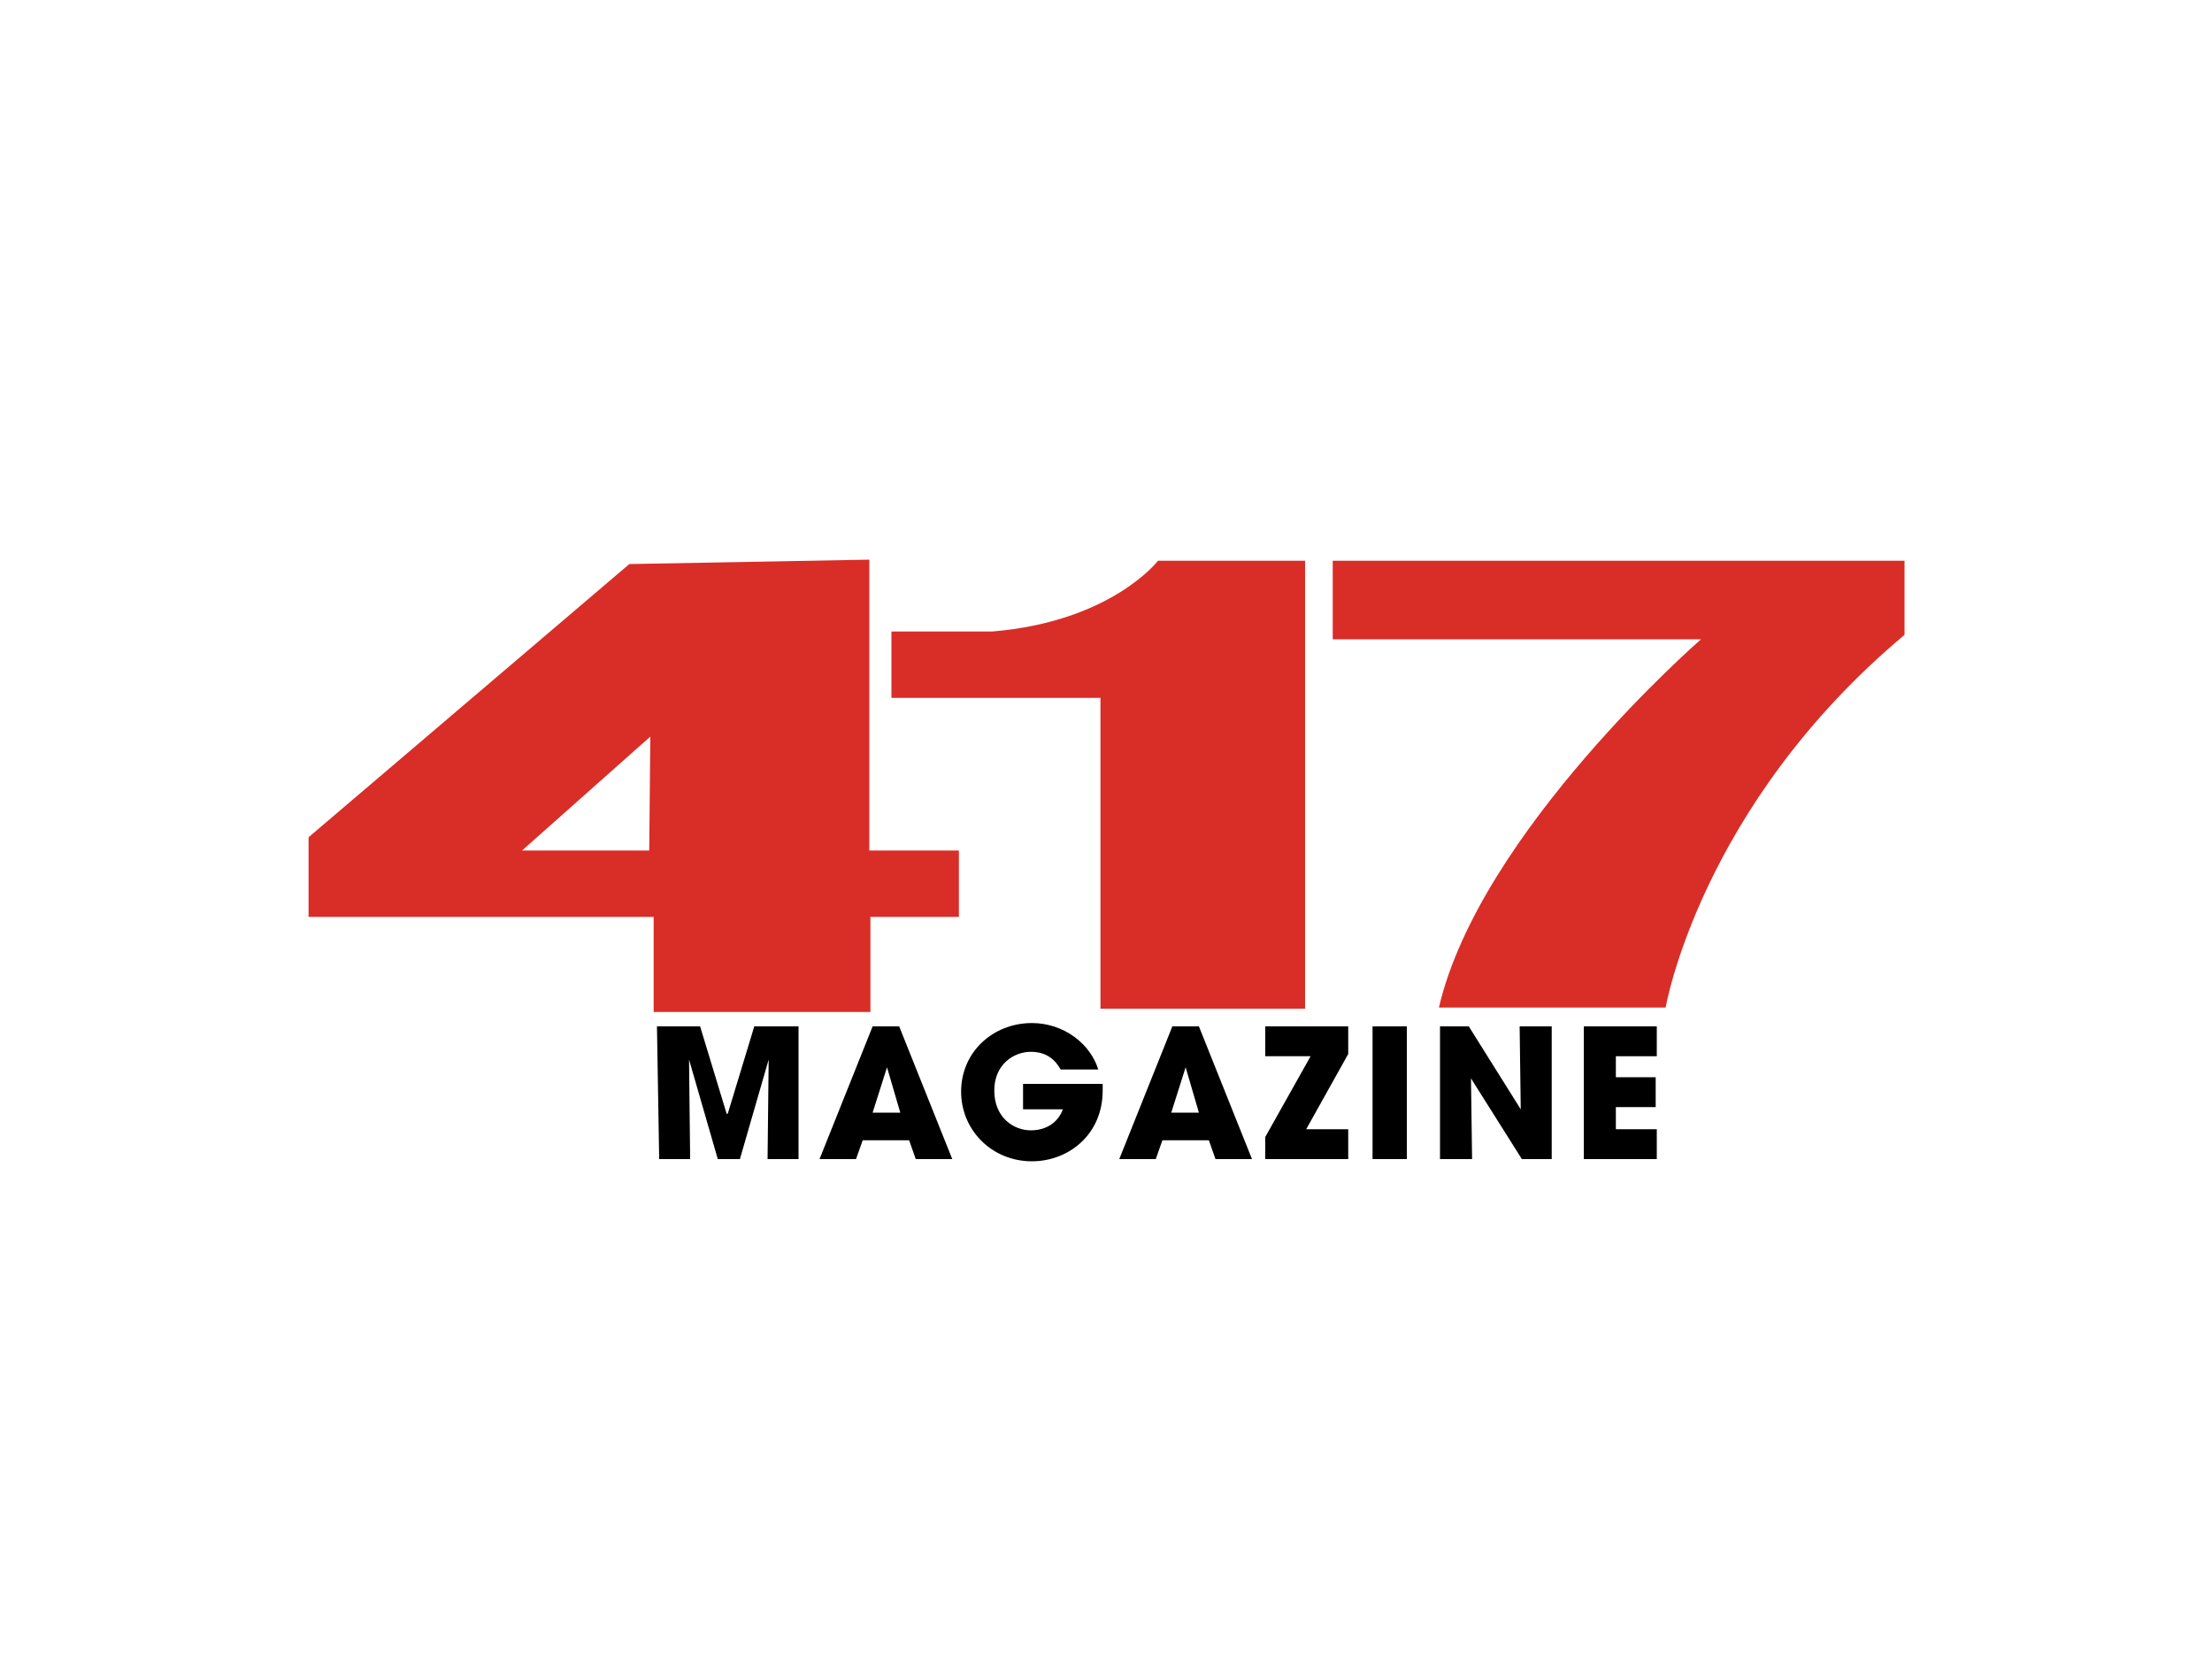<?xml version="1.0" encoding="utf-8"?>
<!-- Generator: Adobe Illustrator 24.0.3, SVG Export Plug-In . SVG Version: 6.00 Build 0)  -->
<svg version="1.2" baseProfile="tiny" id="Layer_1" xmlns="http://www.w3.org/2000/svg" xmlns:xlink="http://www.w3.org/1999/xlink"
	 x="0px" y="0px" viewBox="0 0 200 150" xml:space="preserve">
<g>
	<g>
		<path d="M59.4,92.8h3.9l2.4,7.9h0.1l2.4-7.9h4v12h-2.8l0.1-9l0,0l-2.6,9h-2l-2.6-9l0,0l0.1,9h-2.8L59.4,92.8L59.4,92.8z"/>
		<path d="M78,103.1l-0.6,1.7h-3.3l4.8-12h2.4l4.8,12h-3.3l-0.6-1.7H78z M78.9,100.6h2.5l-1.2-4.1l0,0h0L78.9,100.6z"/>
		<path d="M99.7,98c0,0.2,0,0.4,0,0.6c0,4-3.1,6.4-6.4,6.4c-3.6,0-6.4-2.8-6.4-6.3c0-3.6,2.9-6.2,6.4-6.2c2.9,0,5.3,1.9,6,4.2h-3.4
			c-0.5-0.9-1.3-1.6-2.7-1.6c-1.5,0-3.3,1.1-3.3,3.5c0,2.5,1.8,3.6,3.3,3.6c1.5,0,2.5-0.8,2.9-1.9h-3.6V98C92.6,98,99.7,98,99.7,98z
			"/>
		<path d="M105.1,103.1l-0.6,1.7h-3.3l4.8-12h2.4l4.8,12h-3.3l-0.6-1.7H105.1z M105.9,100.6h2.5l-1.2-4.1l0,0h0L105.9,100.6z"/>
		<path d="M114.4,102.8l4.1-7.3h-4.1v-2.7h7.5v2.5l-3.8,6.8h3.8v2.7h-7.5V102.8z"/>
		<path d="M124.1,92.8h3.1v12h-3.1V92.8z"/>
		<path d="M130.1,92.8h2.7l4.7,7.5l0,0l-0.1-7.5h2.9v12h-2.7l-4.6-7.3h0l0.1,7.3h-2.9V92.8z"/>
		<path d="M143.2,92.8h6.6v2.7h-3.7v1.9h3.6v2.7h-3.6v2h3.7v2.7h-6.6L143.2,92.8L143.2,92.8z"/>
	</g>
	<g>
		<path fill="#D92D27" d="M78.6,76.8V50.6l-21.7,0.4l-29,24.7v7.2h31.2v8.6h19.6v-8.6h8v-6H78.6z M58.7,76.9H47.2l11.6-10.3
			L58.7,76.9L58.7,76.9z"/>
	</g>
	<path fill="#D92D27" d="M80.6,57.1v6h18.9v28.1H118V50.7h-13.3c0,0-4.2,5.5-15,6.4L80.6,57.1L80.6,57.1z"/>
	<path fill="#D92D27" d="M120.5,50.7v7.1h33.3c0,0-20,17.4-23.7,33.3h20.5c0,0,3.1-18.2,21.6-33.7v-6.7H120.5z"/>
</g>
</svg>
